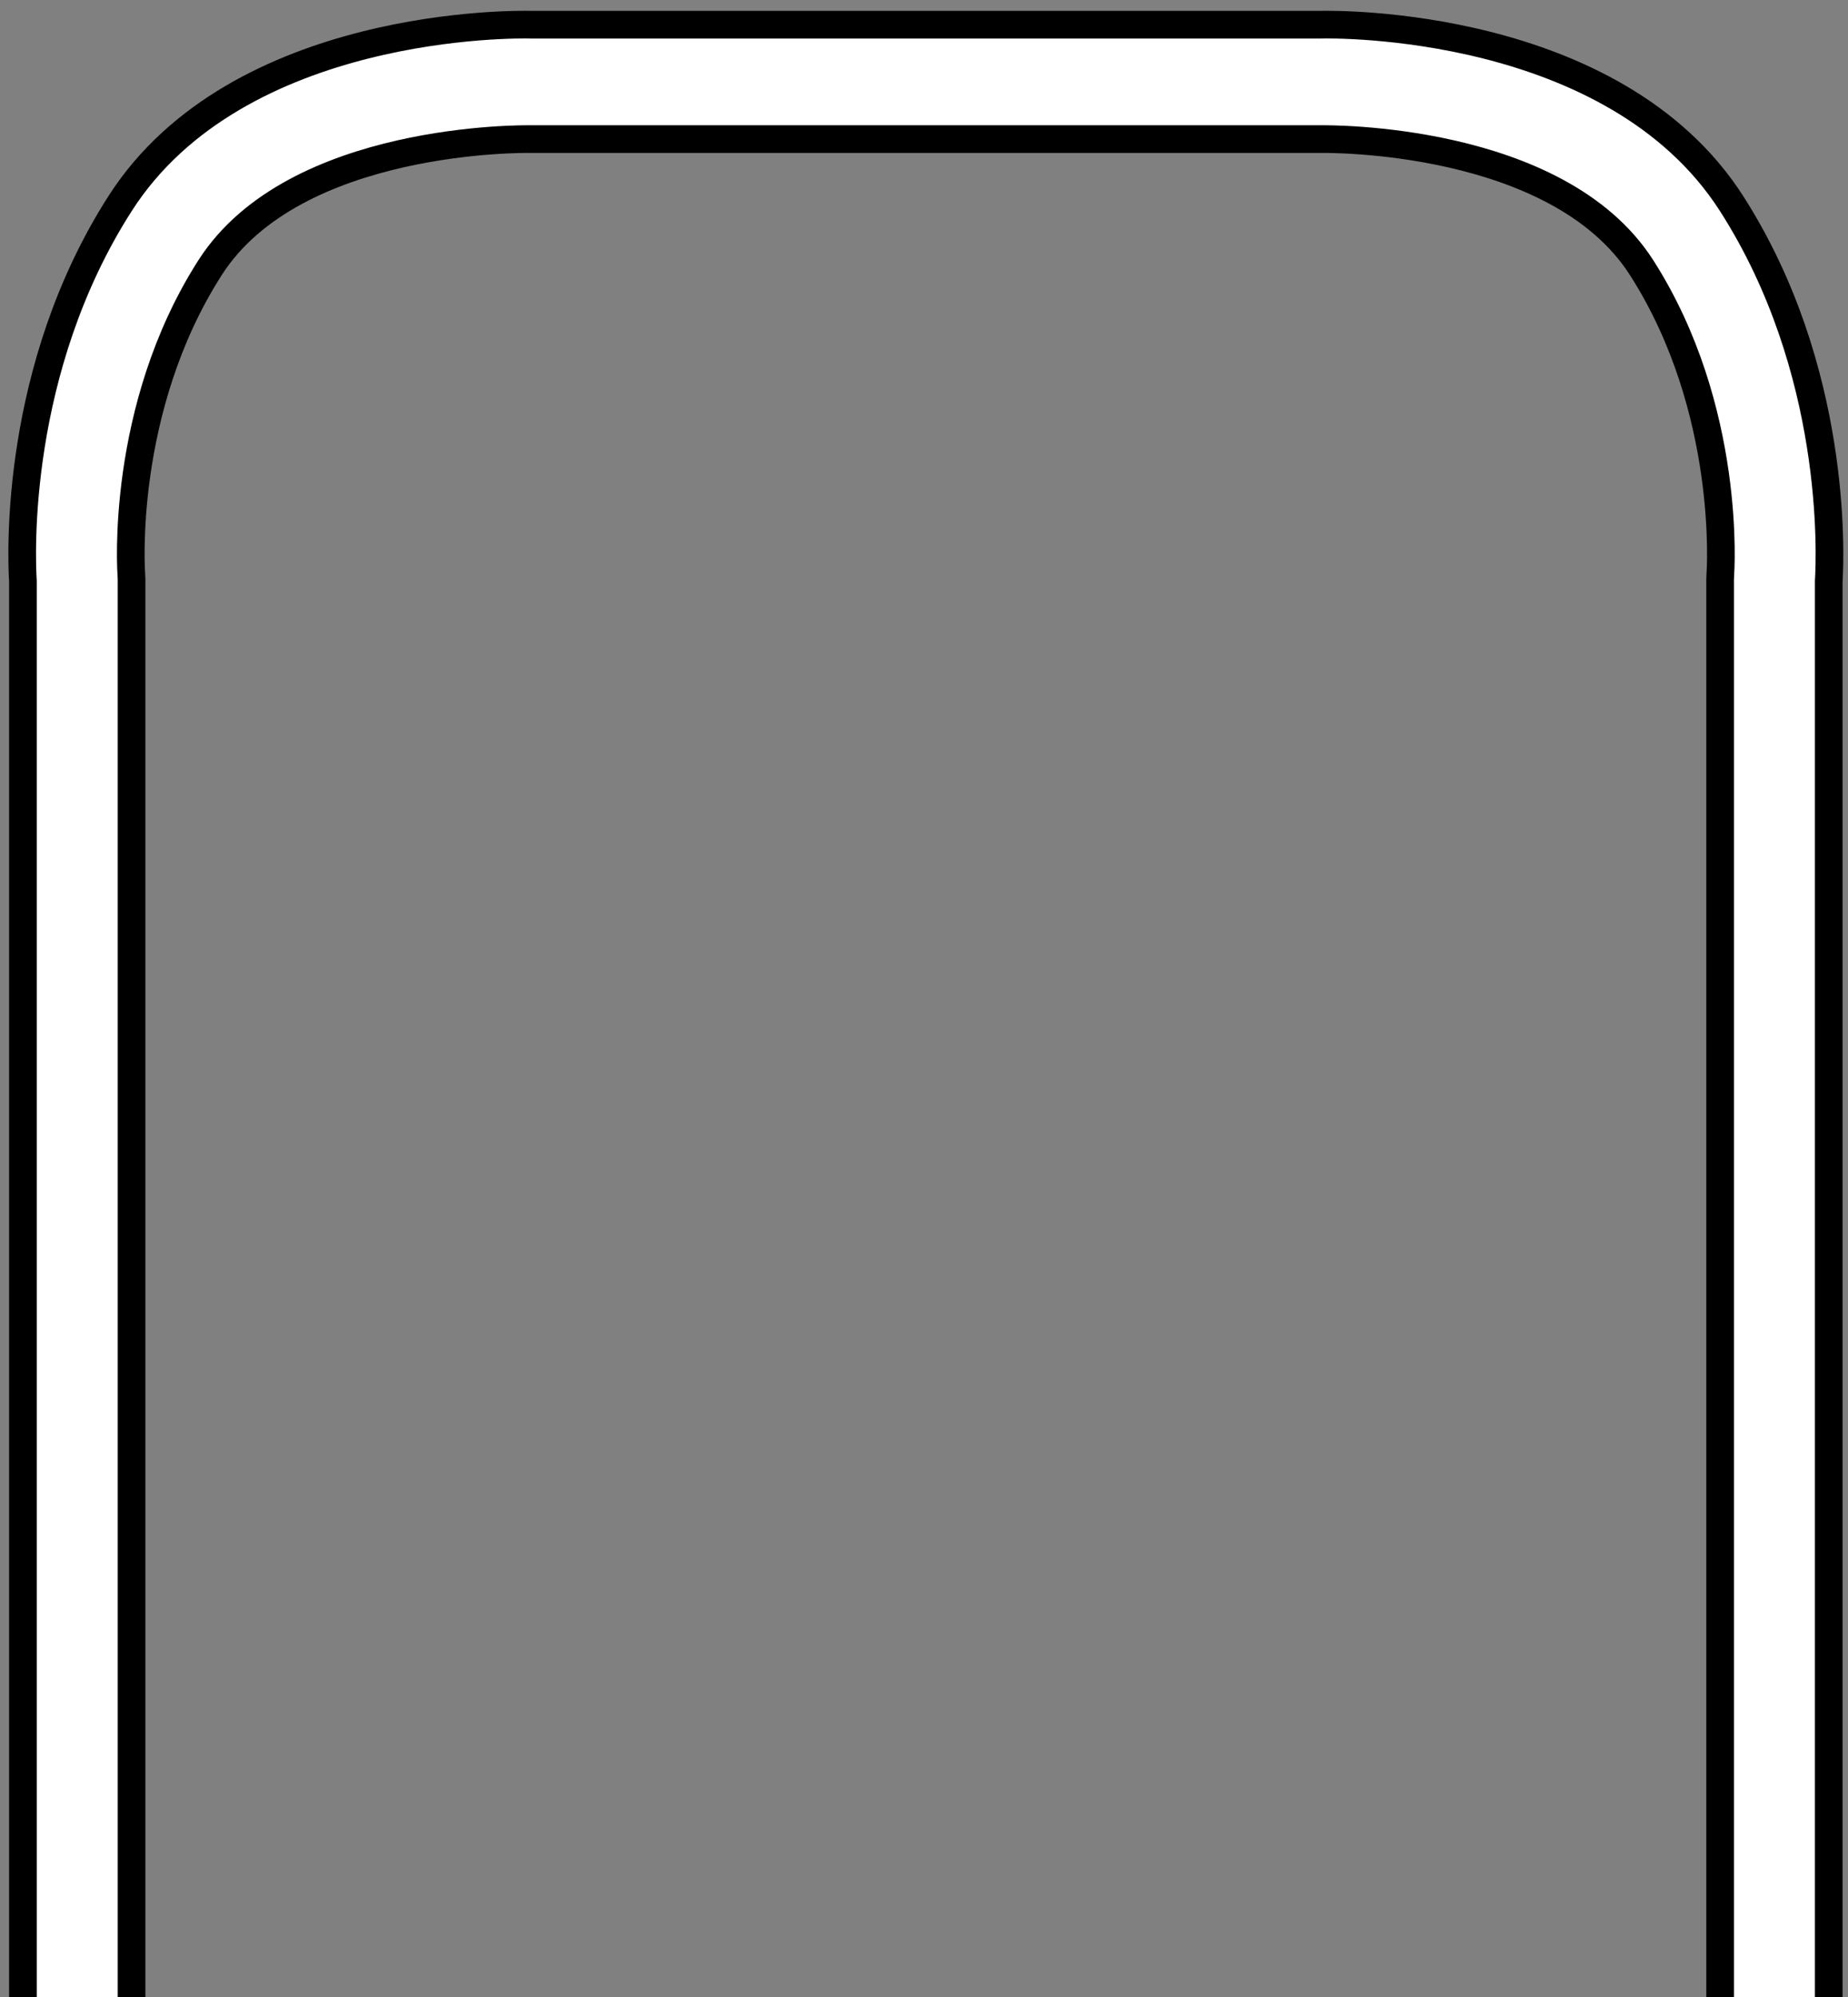 <?xml version="1.0" encoding="iso-8859-1"?>
<!-- Generator: Adobe Illustrator 28.1.0, SVG Export Plug-In . SVG Version: 6.00 Build 0)  -->
<svg version="1.1" id="image" xmlns="http://www.w3.org/2000/svg" xmlns:xlink="http://www.w3.org/1999/xlink" x="0px" y="0px"
	 width="53.452px" height="57.732px" viewBox="0 0 53.452 57.732" enable-background="new 0 0 53.452 57.732"
	 xml:space="preserve">
<rect x="0" y="0" width="53.452" height="57.732" fill="#808080" stroke="none"/>
<g>
	<defs>
		<rect id="SVGID_1_" width="53.452" height="57.732"/>
	</defs>
	<clipPath id="SVGID_00000152959539455091059150000006854809361170252169_">
		<use xlink:href="#SVGID_1_"  overflow="visible"/>
	</clipPath>
	
		<path clip-path="url(#SVGID_00000152959539455091059150000006854809361170252169_)" fill="#FFFFFF" stroke="#000000" stroke-width="0.8" stroke-miterlimit="10" d="
		M52.895,58.4V16.802c0.046-0.743,0.26-6.126-2.81-10.917c-3.405-5.314-11.542-5.181-11.876-5.171L27.268,0.714
		V0.714h-0.489H26.289v0L15.348,0.714C15.014,0.704,6.877,0.57,3.473,5.885
		c-3.07,4.792-2.856,10.174-2.81,10.917v41.522l3.142,0.05V16.743l-0.006-0.138
		c-0.004-0.047-0.345-4.776,2.279-8.871c2.441-3.81,9.146-3.713,9.235-3.713H26.289h0.979h10.977
		c0.089,0.001,6.794-0.096,9.235,3.713c2.624,4.095,2.282,8.823,2.279,8.871l-0.006,0.138v41.658H52.895z"/>
</g>
</svg>
